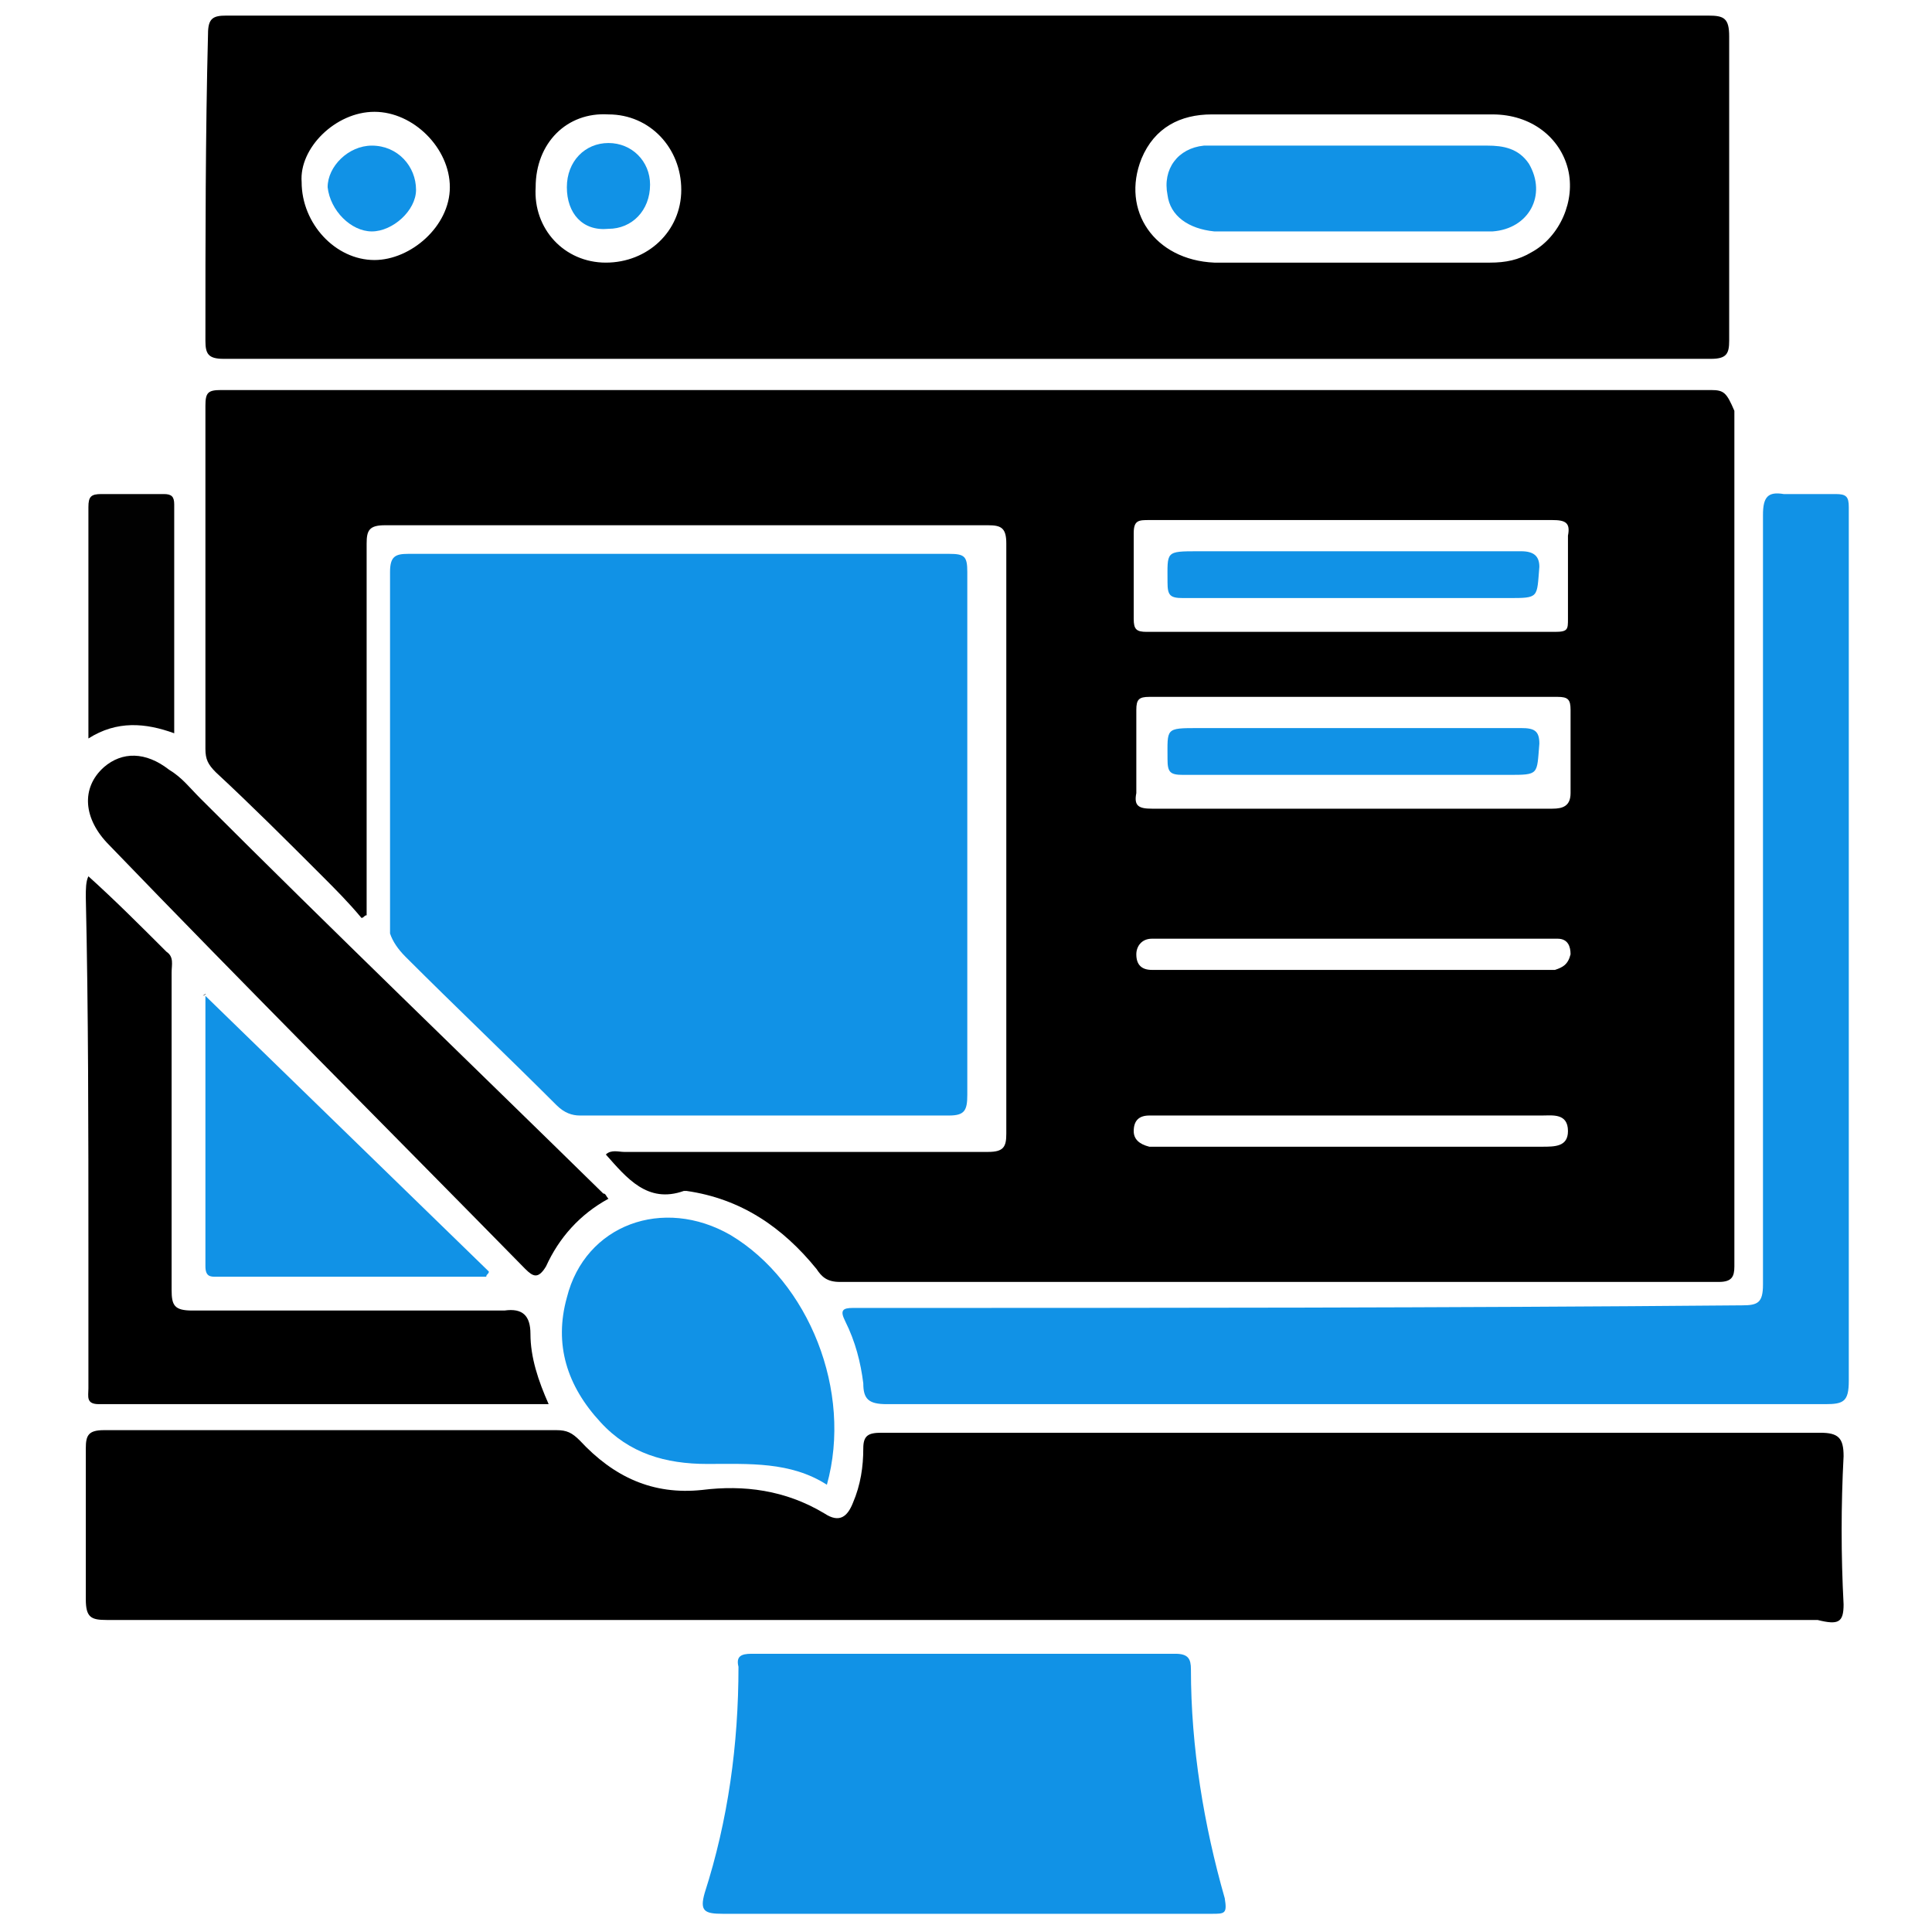 <?xml version="1.0" encoding="utf-8"?>
<!-- Generator: Adobe Illustrator 24.3.0, SVG Export Plug-In . SVG Version: 6.00 Build 0)  -->
<svg version="1.1" id="Layer_1" xmlns="http://www.w3.org/2000/svg" xmlns:xlink="http://www.w3.org/1999/xlink" x="0px" y="0px"
	 width="74.3px" height="74.3px" viewBox="0 0 74.3 74.3" style="enable-background:new 0 0 74.3 74.3;" xml:space="preserve">
<style type="text/css">
	.st0{fill:#FF2A40;}
	.st1{opacity:0.25;fill:#FFFFFF;enable-background:new    ;}
	.st2{opacity:0.15;fill:#FFFFFF;enable-background:new    ;}
	.st3{fill:url(#SVGID_1_);}
	.st4{fill:url(#SVGID_2_);}
	.st5{fill:url(#SVGID_3_);}
	.st6{fill:url(#SVGID_4_);}
	.st7{fill:url(#SVGID_5_);}
	.st8{fill:url(#SVGID_6_);}
	.st9{fill:url(#SVGID_7_);}
	.st10{fill:#FFB400;}
	.st11{fill:url(#SVGID_8_);}
	.st12{fill:url(#SVGID_9_);}
	.st13{fill:url(#SVGID_10_);}
	.st14{fill:#196BFF;}
	.st15{fill:url(#SVGID_11_);}
	.st16{fill:url(#SVGID_12_);}
	.st17{fill:url(#SVGID_13_);}
	.st18{fill:url(#SVGID_14_);}
	.st19{fill:url(#SVGID_15_);}
	.st20{fill:url(#SVGID_16_);}
	.st21{fill:#1192E6;}
	.st22{fill:url(#SVGID_17_);}
	.st23{fill:url(#SVGID_18_);}
	.st24{fill:url(#SVGID_19_);}
	.st25{fill:url(#SVGID_20_);}
	.st26{fill:url(#SVGID_21_);}
	.st27{fill:url(#SVGID_22_);}
	.st28{fill:#010101;}
	.st29{fill:none;}
	.st30{fill-rule:evenodd;clip-rule:evenodd;fill:#1192E6;}
	.st31{fill-rule:evenodd;clip-rule:evenodd;}
</style>
<g>
	<path d="M65.8,15c-19.1,0-38.2,0-57.3,0c-0.5,0-0.6,0.1-0.6,0.6c0,4.4,0,8.8,0,13.2c0,0.4,0.1,0.6,0.4,0.9c1.4,1.3,2.7,2.6,4.1,4
		c0.5,0.5,1,1,1.5,1.6c0.1,0,0.1-0.1,0.2-0.1c0-0.2,0-0.5,0-0.7c0-4.5,0-9.1,0-13.6c0-0.5,0.1-0.7,0.7-0.7c7.7,0,15.4,0,23.2,0
		c0.5,0,0.7,0.1,0.7,0.7c0,7.6,0,15.2,0,22.7c0,0.5-0.1,0.7-0.7,0.7c-4.7,0-9.3,0-14,0c-0.2,0-0.5-0.1-0.7,0.1
		c0.8,0.9,1.6,1.9,3,1.4c0,0,0.1,0,0.1,0c2.1,0.3,3.7,1.4,5,3c0.2,0.3,0.4,0.5,0.9,0.5c11.3,0,22.5,0,33.8,0c0.5,0,0.6-0.2,0.6-0.6
		c0-11,0-21.9,0-32.9C66.4,15.1,66.3,15,65.8,15z M59.3,44.1c-4.9,0-9.8,0-14.7,0c-0.1,0-0.3,0-0.4,0c-0.4-0.1-0.6-0.3-0.6-0.6
		c0-0.4,0.2-0.6,0.6-0.6c0.4,0,0.9,0,1.3,0c2.2,0,4.3,0,6.5,0c2.4,0,4.8,0,7.3,0c0.4,0,1-0.1,1,0.6C60.3,44.1,59.8,44.1,59.3,44.1z
		 M59.8,37.3c-0.2,0-0.3,0-0.5,0c-4.9,0-9.7,0-14.6,0c-0.1,0-0.3,0-0.4,0c-0.4,0-0.6-0.2-0.6-0.6c0-0.3,0.2-0.6,0.6-0.6
		c0.8,0,1.5,0,2.3,0c1.8,0,3.6,0,5.4,0c2.4,0,4.8,0,7.3,0c0.2,0,0.4,0,0.6,0c0.4,0,0.5,0.3,0.5,0.6C60.3,37.1,60.1,37.2,59.8,37.3z
		 M59.7,31.1c-2.6,0-5.2,0-7.8,0c-2.5,0-5.1,0-7.6,0c-0.5,0-0.7-0.1-0.6-0.6c0-1.1,0-2.1,0-3.2c0-0.4,0.1-0.5,0.5-0.5
		c5.2,0,10.4,0,15.7,0c0.4,0,0.5,0.1,0.5,0.5c0,1.1,0,2.2,0,3.2C60.4,31,60.1,31.1,59.7,31.1z M60.3,20.6c0,1.1,0,2.1,0,3.2
		c0,0.4,0,0.5-0.5,0.5c-5.2,0-10.5,0-15.7,0c-0.4,0-0.5-0.1-0.5-0.5c0-1.1,0-2.2,0-3.3c0-0.5,0.2-0.5,0.6-0.5c2.6,0,5.2,0,7.8,0
		c2.6,0,5.1,0,7.7,0C60.2,20,60.4,20.1,60.3,20.6z"/>
	<path d="M7.9,13.1c0,0.5,0.1,0.7,0.7,0.7c19.1,0,38.2,0,57.2,0c0.6,0,0.7-0.2,0.7-0.7c0-3.9,0-7.8,0-11.7c0-0.7-0.2-0.8-0.8-0.8
		c-9.5,0-18.9,0-28.4,0c-9.5,0-19.1,0-28.6,0c-0.5,0-0.7,0.1-0.7,0.7C7.9,5.2,7.9,9.2,7.9,13.1z M43.9,6.1c0.5-1.2,1.5-1.7,2.7-1.7
		c3.6,0,7.2,0,10.8,0c1.5,0,2.6,0.9,2.9,2.1c0.3,1.2-0.3,2.6-1.4,3.2c-0.5,0.3-1,0.4-1.6,0.4c-1.7,0-3.5,0-5.2,0c-1.8,0-3.6,0-5.4,0
		C44.4,10,43.1,8.1,43.9,6.1z M23.4,4.4c1.6,0,2.8,1.3,2.8,2.9c0,1.6-1.3,2.8-2.9,2.8c-1.6,0-2.8-1.3-2.7-2.9
		C20.6,5.5,21.8,4.3,23.4,4.4z M14.4,4.3c1.5,0,2.9,1.4,2.9,2.9c0,1.5-1.5,2.8-2.9,2.8c-1.5,0-2.8-1.4-2.8-3
		C11.5,5.7,12.9,4.3,14.4,4.3z"/>
	<path d="M70.9,61.7c-0.1-1.9-0.1-3.8,0-5.7c0-0.7-0.2-0.9-0.9-0.9c-11.4,0-22.7,0-34.1,0c-0.7,0-1.3,0-2,0c-0.5,0-0.7,0.1-0.7,0.6
		c0,0.7-0.1,1.4-0.4,2.1c-0.2,0.5-0.5,0.8-1.1,0.4c-1.5-0.9-3.1-1.1-4.7-0.9c-1.9,0.2-3.4-0.5-4.7-1.9c-0.3-0.3-0.5-0.4-0.9-0.4
		c-5.8,0-11.6,0-17.4,0c-0.6,0-0.7,0.2-0.7,0.7c0,1.9,0,3.9,0,5.8c0,0.7,0.2,0.8,0.8,0.8c11,0,22,0,32.9,0s22,0,32.9,0
		C70.7,62.5,70.9,62.4,70.9,61.7z"/>
	<path class="st21" d="M15.6,36.8c1.9,1.9,3.9,3.8,5.8,5.7c0.3,0.3,0.6,0.4,0.9,0.4c4.7,0,9.5,0,14.2,0c0.6,0,0.7-0.2,0.7-0.8
		c0-6.7,0-13.4,0-20.1c0-0.6-0.1-0.7-0.7-0.7c-3.5,0-6.9,0-10.4,0c-3.5,0-7,0-10.4,0c-0.5,0-0.7,0.1-0.7,0.7c0,4.6,0,9.3,0,13.9
		C15.1,36.2,15.3,36.5,15.6,36.8z"/>
	<path class="st21" d="M33.3,50.3c-0.2,0-0.3,0-0.5,0c-0.4,0-0.5,0.1-0.3,0.5c0.4,0.8,0.6,1.6,0.7,2.4c0,0.6,0.2,0.8,0.9,0.8
		c6,0,12,0,18.1,0c6,0,12,0,18,0c0.7,0,0.9-0.1,0.9-0.9c0-11.1,0-22.1,0-33.2c0-0.1,0-0.3,0-0.4c0-0.4-0.1-0.5-0.5-0.5
		c-0.7,0-1.3,0-2,0c-0.6-0.1-0.8,0.1-0.8,0.8c0,9.9,0,19.8,0,29.6c0,0.7-0.2,0.8-0.8,0.8C55.6,50.3,44.5,50.3,33.3,50.3z"/>
	<path class="st21" d="M45.8,64.2c0-0.4-0.1-0.6-0.6-0.6c-5.4,0-10.8,0-16.3,0c-0.4,0-0.6,0.1-0.5,0.5c0,3-0.4,5.9-1.3,8.7
		c-0.2,0.7,0,0.8,0.7,0.8c3.1,0,6.1,0,9.2,0c3.2,0,6.4,0,9.6,0c0.5,0,0.6,0,0.5-0.6C46.3,70.2,45.8,67.2,45.8,64.2z"/>
	<path d="M3.4,48c0,1.8,0,3.6,0,5.4c0,0.3-0.1,0.6,0.4,0.6c5.7,0,11.5,0,17.3,0c-0.4-0.9-0.7-1.8-0.7-2.7c0-0.7-0.3-1-1-0.9
		c-4,0-8,0-12,0c-0.7,0-0.8-0.2-0.8-0.8c0-4.1,0-8.1,0-12.2c0-0.3,0.1-0.6-0.2-0.8c-1-1-2-2-3-2.9c-0.1,0.2-0.1,0.5-0.1,0.8
		C3.4,38.9,3.4,43.4,3.4,48z"/>
	<path d="M20.2,48.8c0.3,0.3,0.5,0.4,0.8-0.1c0.5-1.1,1.3-2,2.4-2.6c-0.1-0.1-0.1-0.2-0.2-0.2C18,40.8,12.8,35.8,7.7,30.7
		c-0.4-0.4-0.7-0.8-1.2-1.1c-0.9-0.7-1.8-0.7-2.5-0.1c-0.9,0.8-0.8,2,0.2,3C9.5,38,14.9,43.4,20.2,48.8z"/>
	<path class="st21" d="M28.1,47.5c-2.6-1.5-5.6-0.4-6.3,2.4c-0.5,1.8,0,3.4,1.3,4.8c1.1,1.2,2.5,1.6,4.1,1.6c1.6,0,3.2-0.1,4.6,0.8
		C32.8,53.5,31.1,49.3,28.1,47.5z"/>
	<path class="st21" d="M8.3,49.1c3.5,0,6.9,0,10.4,0c0-0.1,0.1-0.1,0.1-0.2c-3.6-3.5-7.2-7-10.9-10.6c0,3.5,0,7,0,10.4
		C7.9,49.1,8.1,49.1,8.3,49.1z"/>
	<path d="M7.8,38.3C7.9,38.3,7.9,38.3,7.8,38.3C7.9,38.3,7.9,38.3,7.8,38.3C7.9,38.2,8,38.2,7.8,38.3z"/>
	<path class="st28" d="M3.4,28.4c1.1-0.7,2.2-0.6,3.3-0.2c0-3,0-5.9,0-8.8c0-0.3-0.1-0.4-0.4-0.4c-0.8,0-1.6,0-2.4,0
		c-0.4,0-0.5,0.1-0.5,0.5C3.4,22.5,3.4,25.4,3.4,28.4z"/>
	<path class="st21" d="M58.5,21.2c-4.1,0-8.2,0-12.4,0c-1.3,0-1.2,0-1.2,1.2c0,0.5,0.1,0.6,0.6,0.6c2.2,0,4.3,0,6.5,0c2,0,4,0,6,0
		c1.2,0,1.1,0,1.2-1.2C59.2,21.4,59,21.2,58.5,21.2z"/>
	<path class="st21" d="M58.5,28c-4.1,0-8.2,0-12.4,0c-1.3,0-1.2,0-1.2,1.2c0,0.5,0.1,0.6,0.6,0.6c2.2,0,4.3,0,6.5,0c2,0,4,0,6,0
		c1.2,0,1.1,0,1.2-1.2C59.2,28.1,59,28,58.5,28z"/>
	<path class="st21" d="M46.7,8.9c1.8,0,3.5,0,5.3,0c0.6,0,1.3,0,1.9,0c1.2,0,2.3,0,3.5,0c1.4-0.1,2.1-1.4,1.4-2.6
		c-0.4-0.6-1-0.7-1.6-0.7c-3.5,0-7,0-10.5,0c-0.1,0-0.3,0-0.4,0c-1,0.1-1.6,0.9-1.4,1.9C45,8.3,45.7,8.8,46.7,8.9z"/>
	<path class="st21" d="M23.4,8.8c0.9,0,1.6-0.7,1.6-1.7c0-0.9-0.7-1.6-1.6-1.6c-0.9,0-1.6,0.7-1.6,1.7C21.8,8.2,22.4,8.9,23.4,8.8z"
		/>
	<path class="st21" d="M14.3,8.9c0.8,0,1.7-0.8,1.7-1.6c0-0.9-0.7-1.7-1.7-1.7c-0.9,0-1.7,0.8-1.7,1.6C12.7,8.1,13.5,8.9,14.3,8.9z"
		/>
</g>
</svg>
